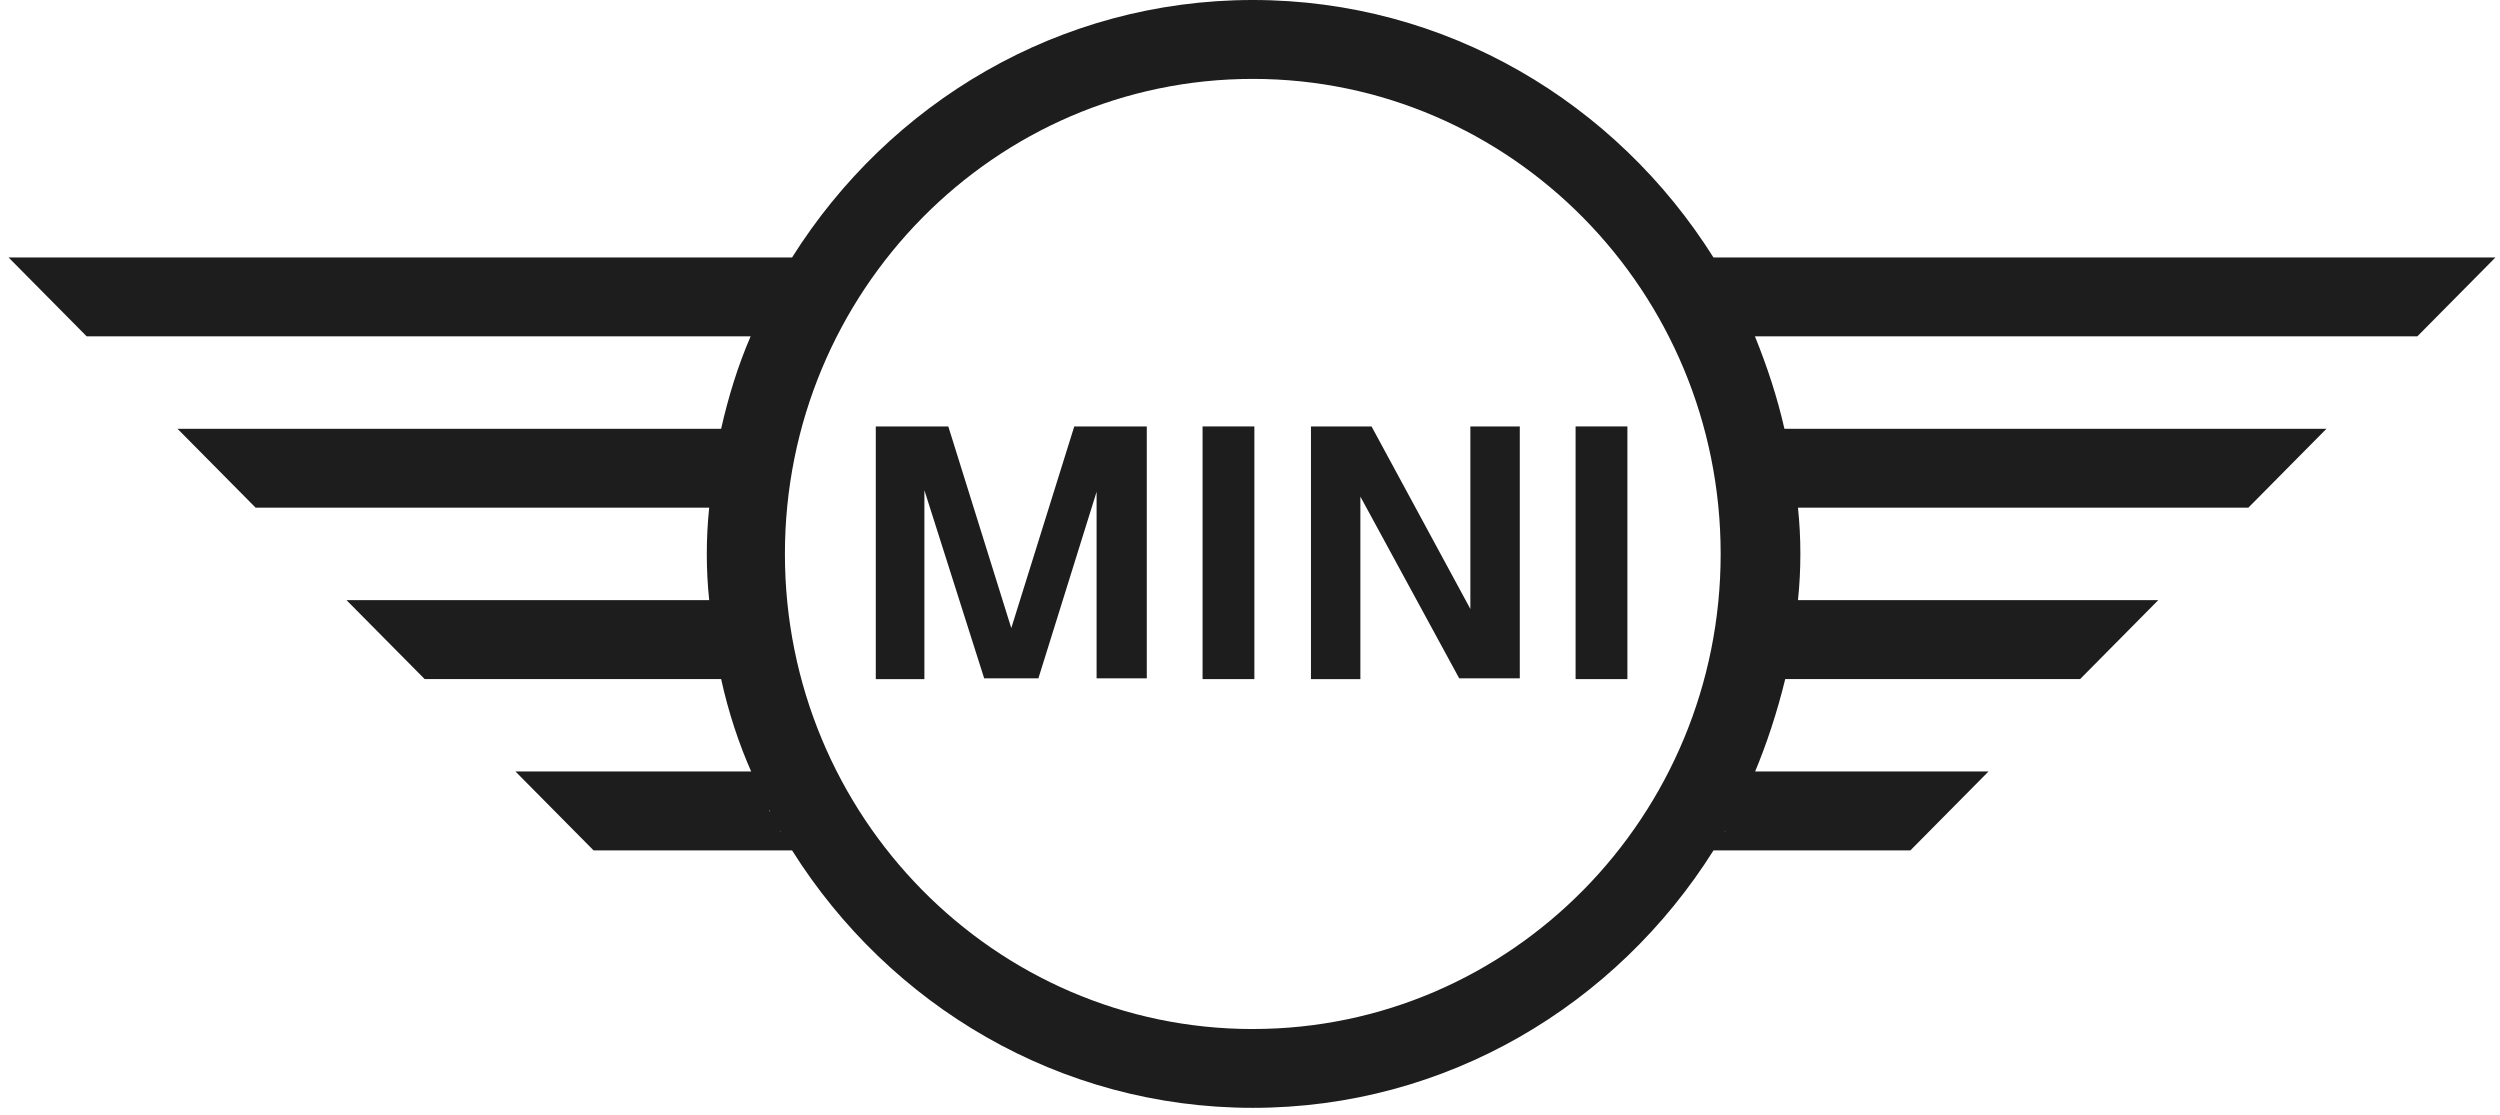 <svg width="204" height="91" viewBox="0 0 204 91" fill="none" xmlns="http://www.w3.org/2000/svg">
<path d="M197.252 27.449L203.626 21.011H139.82C131.886 8.391 118.031 0 102.228 0C86.425 0 72.57 8.391 64.633 21.008H0.697L7.072 27.446H61.251C60.211 29.853 59.43 32.39 58.844 34.99H14.486L20.861 41.428H57.87C57.741 42.663 57.675 43.899 57.675 45.2C57.675 46.501 57.741 47.736 57.87 48.972H28.275L34.65 55.41H58.844C59.43 58.076 60.275 60.678 61.381 63.149C61.381 63.083 61.315 63.02 61.315 62.954H42.062L48.436 69.392H64.633C72.567 82.009 86.422 90.4 102.228 90.4C118.033 90.4 131.886 82.009 139.823 69.392H155.887L162.262 62.954H143.204C143.204 63.02 143.138 63.083 143.138 63.149C144.178 60.678 145.025 58.076 145.675 55.41H169.74L176.114 48.972H146.715C146.844 47.736 146.91 46.501 146.91 45.2C146.91 43.899 146.844 42.663 146.715 41.428H183.463L189.837 34.99H145.609C145.023 32.388 144.178 29.851 143.202 27.446H197.252V27.449ZM140.797 22.634C140.797 22.568 140.731 22.568 140.731 22.505C140.731 22.571 140.797 22.571 140.797 22.634ZM63.722 22.505C63.722 22.571 63.656 22.571 63.656 22.634C63.656 22.568 63.722 22.568 63.722 22.505ZM63.658 67.773C63.658 67.839 63.724 67.839 63.724 67.903C63.724 67.903 63.658 67.837 63.658 67.773ZM62.748 66.081C62.814 66.147 62.814 66.211 62.877 66.277C62.811 66.211 62.748 66.147 62.748 66.081ZM102.228 83.969C81.154 83.969 64.049 66.604 64.049 45.205C64.049 23.806 81.154 6.438 102.228 6.438C123.302 6.438 140.406 23.804 140.406 45.202C140.406 66.601 123.299 83.967 102.228 83.967V83.969ZM141.642 66.343C141.708 66.277 141.708 66.213 141.771 66.147C141.705 66.147 141.642 66.213 141.642 66.343ZM140.731 67.903C140.731 67.837 140.797 67.837 140.797 67.773C140.797 67.839 140.731 67.903 140.731 67.903Z" fill="#1D1D1D"/>
<path d="M75.431 55.415H71.464V34.797H77.382L82.521 51.252L87.66 34.797H93.578V55.352H89.482V40.132L84.733 55.352H80.309L75.431 40.002V55.417V55.415Z" fill="#1D1D1D"/>
<path d="M102.357 55.415H98.129V34.797H102.357V55.415Z" fill="#1D1D1D"/>
<path d="M111.007 55.415H106.974V34.797H111.918L119.982 49.692V34.797H124.015V55.352H119.071L111.007 40.523V55.417V55.415Z" fill="#1D1D1D"/>
<path d="M132.796 55.415H128.568V34.797H132.796V55.415Z" fill="#1D1D1D"/>
</svg>
